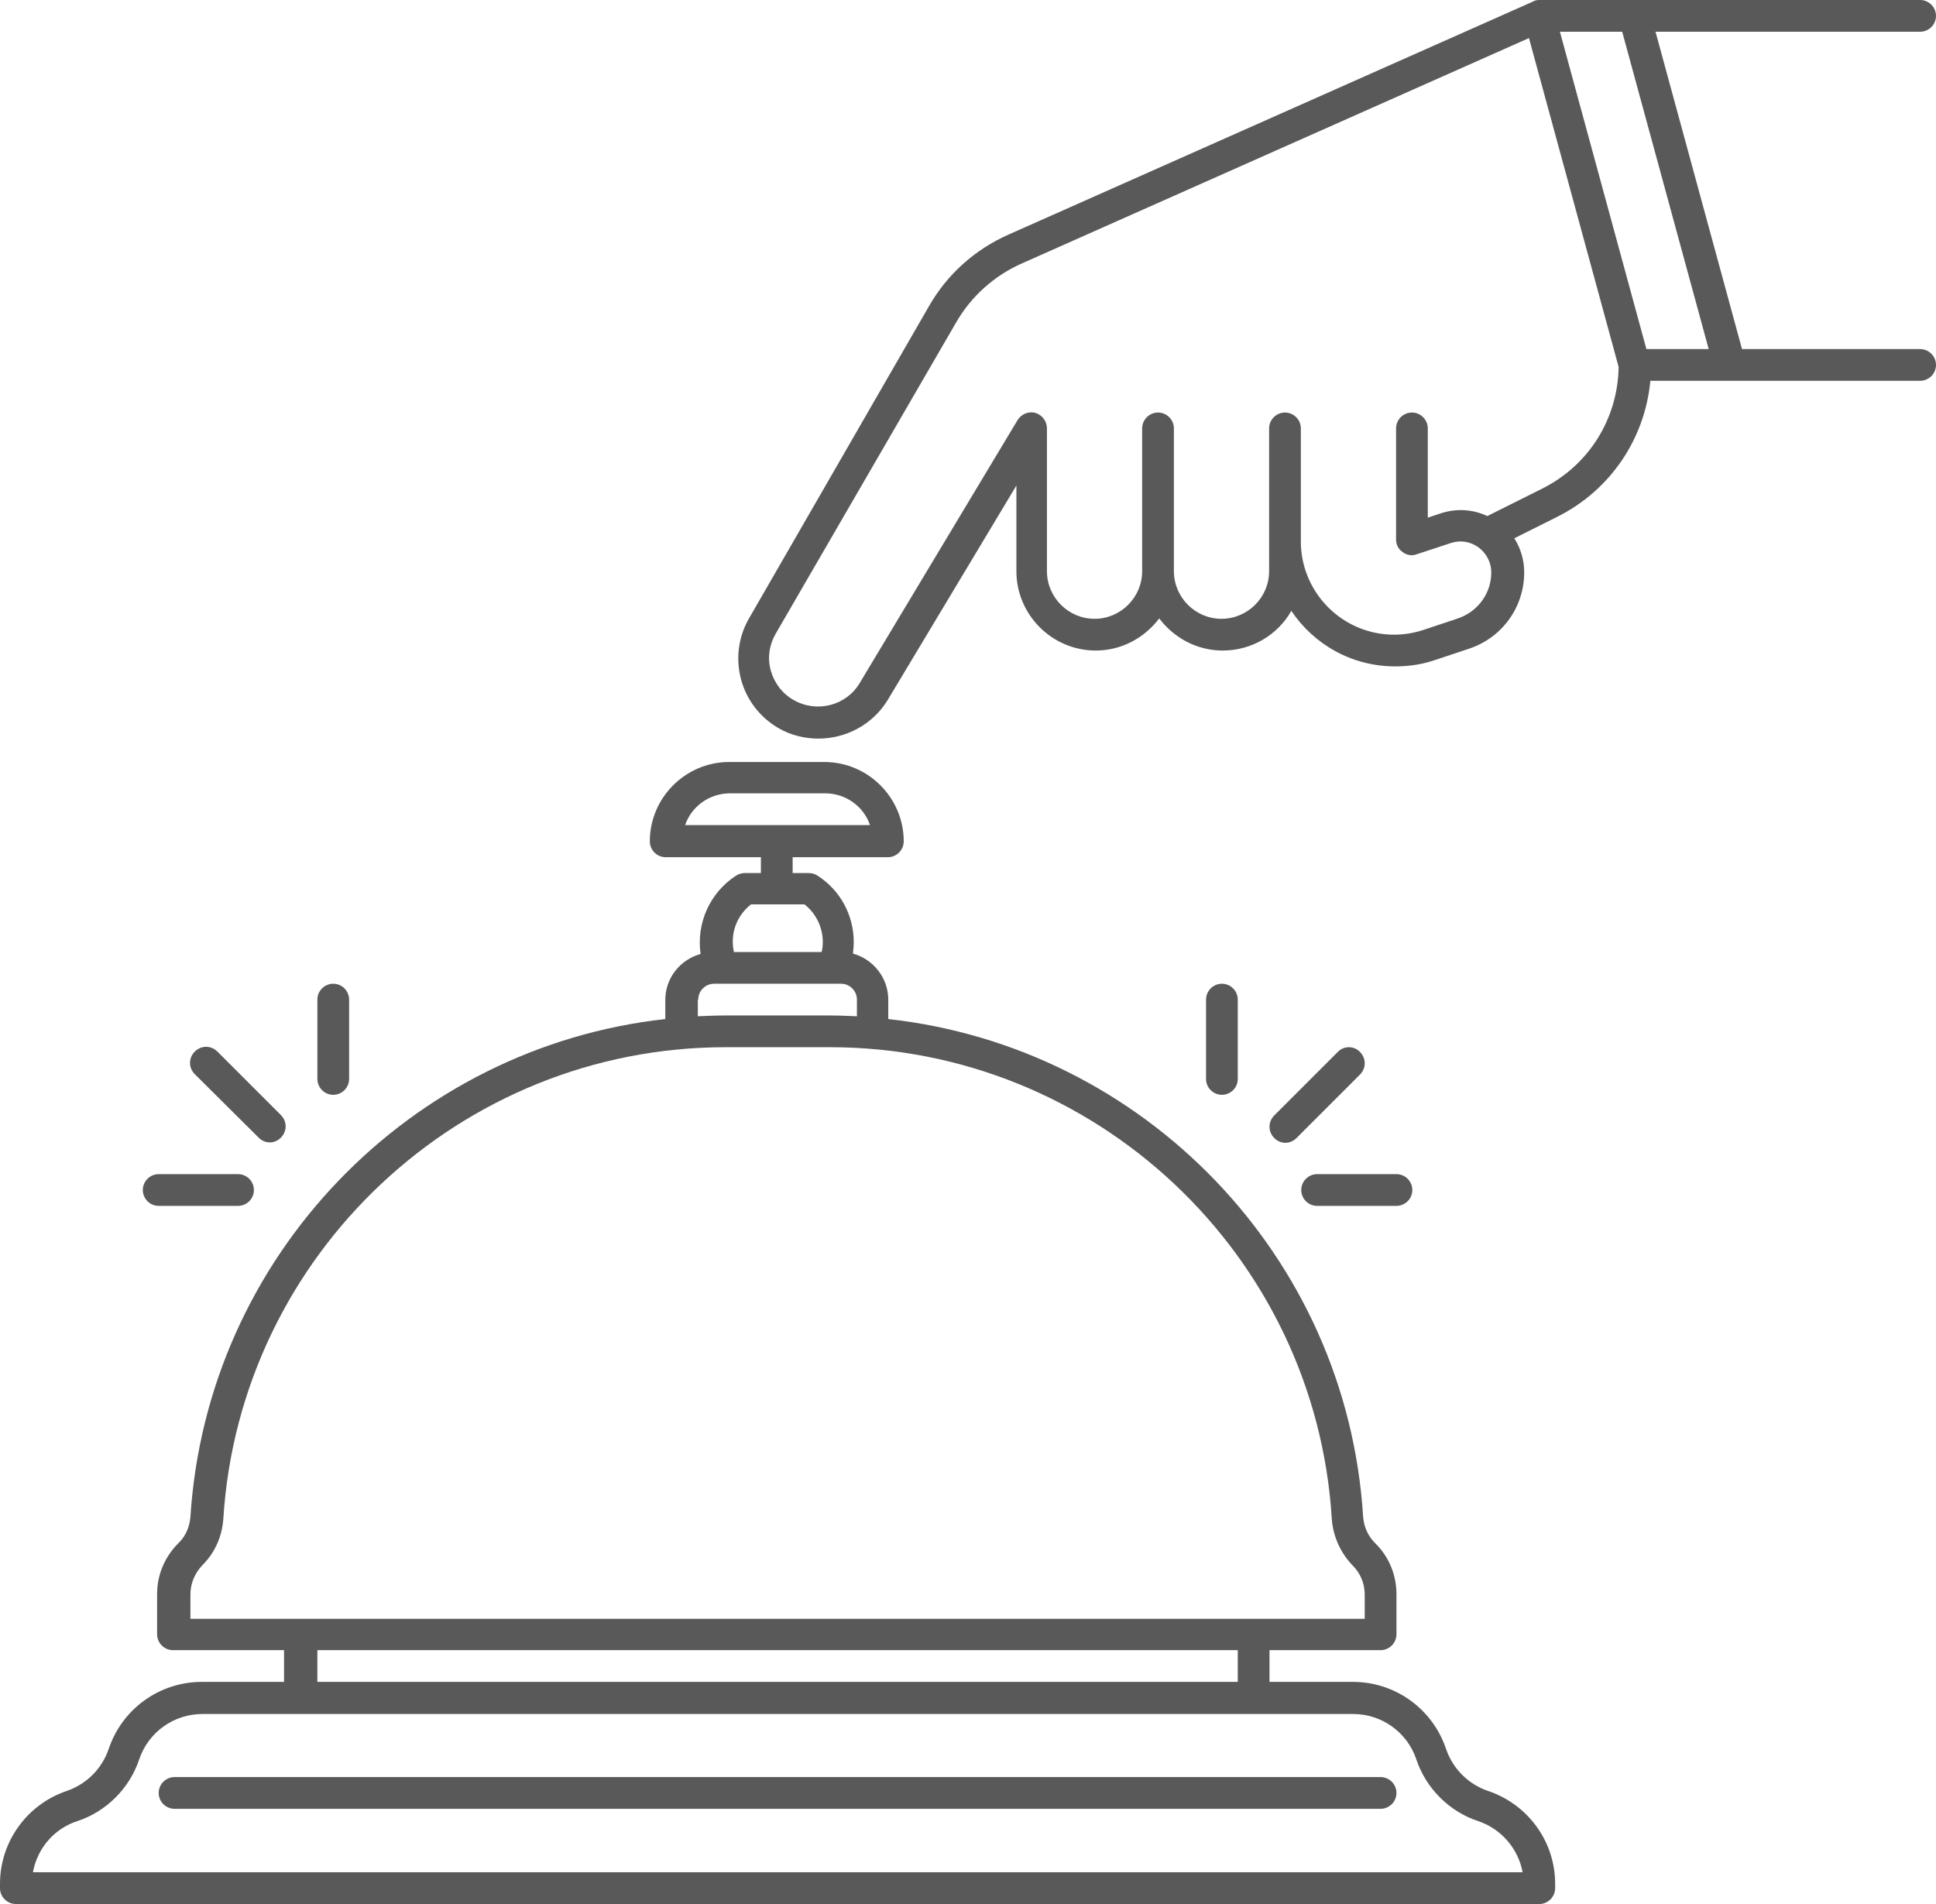<?xml version="1.0" encoding="UTF-8" standalone="no"?><svg xmlns="http://www.w3.org/2000/svg" xmlns:xlink="http://www.w3.org/1999/xlink" fill="#595959" height="480" preserveAspectRatio="xMidYMid meet" version="1" viewBox="20.0 12.0 488.0 480.0" width="488" zoomAndPan="magnify"><g id="change1_1"><path d="M395.1,463.5c-5-1.7-8.9-5.6-10.6-10.6c0,0,0,0,0,0c-3.4-10.1-12.8-16.9-23.5-16.9H340v-8h28c2.2,0,4-1.8,4-4v-10.1 c0-4.9-1.9-9.5-5.4-12.9c-1.8-1.8-2.8-4.1-3-6.6c-4.1-65.9-55.4-118.4-119.7-125.5V264c0-5.5-3.8-10.2-8.9-11.6 c0.1-1,0.2-1.9,0.2-2.9c0-6.8-3.4-13.1-9.2-16.8c-0.6-0.4-1.4-0.6-2.2-0.6h-4v-4h24c2.2,0,4-1.8,4-4c0-11-9-20-20-20h-24 c-11,0-20,9-20,20c0,2.2,1.8,4,4,4h24v4h-4c-0.8,0-1.5,0.2-2.2,0.6c-6.8,4.4-10.1,12.2-9,19.8c-5.1,1.4-8.9,6-8.9,11.6v4.8 c-64.2,7.1-115.5,59.7-119.7,125.5c-0.2,2.5-1.2,4.9-3,6.6c-3.5,3.5-5.4,8-5.4,12.9V424c0,2.2,1.8,4,4,4h28v8H70.9 c-10.7,0-20.1,6.8-23.5,16.9c-1.7,5-5.6,8.9-10.6,10.6C26.8,466.9,20,476.3,20,486.9v1.1c0,2.2,1.8,4,4,4h384c2.2,0,4-1.8,4-4v-1.1 C412,476.3,405.2,466.9,395.1,463.5z M204,212h24c5.2,0,9.7,3.3,11.3,8h-46.6C194.3,215.3,198.8,212,204,212z M209.3,240h13.5 c2.9,2.3,4.6,5.8,4.6,9.5c0,0.9-0.1,1.7-0.3,2.5h-22.1C204,247.5,205.6,242.9,209.3,240z M196,264c0-2.2,1.8-4,4-4h32 c2.2,0,4,1.8,4,4v4.2c-2.3-0.1-4.6-0.2-6.9-0.2h-26.3c-2.3,0-4.6,0.1-6.9,0.2V264z M68,413.9c0-2.7,1.1-5.3,3-7.3 c3.2-3.2,5-7.3,5.3-11.8C80.5,328.2,136.1,276,202.9,276h26.3c66.8,0,122.4,52.2,126.5,118.9c0.3,4.4,2.2,8.6,5.3,11.8 c1.9,1.9,3,4.5,3,7.3v6.1H68V413.9z M100,428h232v8H100V428z M28.3,484c1.1-6,5.3-11,11.2-12.9c7.3-2.4,13.2-8.3,15.6-15.6 c2.3-6.8,8.7-11.4,15.9-11.4h290.1c7.2,0,13.6,4.6,15.9,11.4v0c2.4,7.3,8.3,13.2,15.6,15.6c5.9,2,10.1,7,11.2,12.9H28.3z"/></g><g id="change1_2"><path d="M368,460H64c-2.2,0-4,1.8-4,4s1.8,4,4,4h304c2.2,0,4-1.8,4-4S370.2,460,368,460z"/></g><g id="change1_3"><path d="M504,100h-44.9l-21.8-80H504c2.2,0,4-1.8,4-4s-1.8-4-4-4h-96c-0.6,0-1.1,0.1-1.6,0.4l0,0L274.3,71.1 c-8.6,3.8-15.6,10.1-20.2,18.2l-45.3,78.6c-2.7,4.7-3.4,10.2-2,15.4c1.4,5.2,4.8,9.6,9.5,12.3c3.1,1.8,6.6,2.6,10,2.6 c6.9,0,13.7-3.5,17.5-9.8l32.4-54V156c0,11,9,20,20,20c6.5,0,12.3-3.2,16-8.1c3.7,4.9,9.5,8.1,16,8.1c7.4,0,13.9-4,17.3-10 c5.7,8.5,15.3,14,26.2,14c3.4,0,6.8-0.5,10-1.6l8.7-2.9c8.3-2.8,13.8-10.5,13.8-19.2c0-3.1-0.9-6.1-2.5-8.6l10.8-5.4 c13.4-6.7,22.1-19.6,23.5-34.3H504c2.2,0,4-1.8,4-4S506.2,100,504,100z M428.9,20l21.8,80h-15.7l-21.8-80H428.9z M408.7,135.2 l-13.8,6.9c-3.6-1.7-7.7-2-11.7-0.7l-3.3,1.1V120c0-2.2-1.8-4-4-4s-4,1.8-4,4v28c0,1.3,0.6,2.5,1.7,3.2c1,0.8,2.4,1,3.6,0.5l8.5-2.8 c2.4-0.8,4.9-0.4,7,1.1c2,1.5,3.2,3.8,3.2,6.3c0,5.3-3.4,9.9-8.4,11.6l-8.7,2.9c-2.4,0.8-4.9,1.2-7.4,1.2c-13,0-23.5-10.6-23.5-23.5 V120c0-2.2-1.8-4-4-4s-4,1.8-4,4v36c0,6.6-5.4,12-12,12s-12-5.4-12-12v-36c0-2.2-1.8-4-4-4s-4,1.8-4,4v36c0,6.6-5.4,12-12,12 s-12-5.4-12-12v-36c0-1.8-1.2-3.4-2.9-3.9c-1.7-0.5-3.6,0.3-4.5,1.8l-39.8,66.3c-3.4,5.7-10.8,7.6-16.6,4.3 c-2.9-1.6-4.9-4.3-5.8-7.4c-0.9-3.2-0.4-6.5,1.2-9.3L261,93.3c3.8-6.6,9.6-11.8,16.6-14.9l127.8-56.8l22.6,82.9 C427.8,117.6,420.5,129.3,408.7,135.2z"/></g><g id="change1_4"><path d="M357.2,277.2l-16,16c-1.6,1.6-1.6,4.1,0,5.7c0.8,0.8,1.8,1.2,2.8,1.2s2-0.4,2.8-1.2l16-16c1.6-1.6,1.6-4.1,0-5.7 C361.3,275.6,358.7,275.6,357.2,277.2z"/></g><g id="change1_5"><path d="M332,284v-20c0-2.2-1.8-4-4-4s-4,1.8-4,4v20c0,2.2,1.8,4,4,4S332,286.2,332,284z"/></g><g id="change1_6"><path d="M348,312c0,2.2,1.8,4,4,4h20c2.2,0,4-1.8,4-4s-1.8-4-4-4h-20C349.8,308,348,309.8,348,312z"/></g><g id="change1_7"><path d="M85.2,298.8C86,299.6,87,300,88,300s2-0.4,2.8-1.2c1.6-1.6,1.6-4.1,0-5.7l-16-16c-1.6-1.6-4.1-1.6-5.7,0 c-1.6,1.6-1.6,4.1,0,5.7L85.2,298.8z"/></g><g id="change1_8"><path d="M104,288c2.2,0,4-1.8,4-4v-20c0-2.2-1.8-4-4-4s-4,1.8-4,4v20C100,286.2,101.8,288,104,288z"/></g><g id="change1_9"><path d="M60,316h20c2.2,0,4-1.8,4-4s-1.8-4-4-4H60c-2.2,0-4,1.8-4,4S57.8,316,60,316z"/></g></svg>